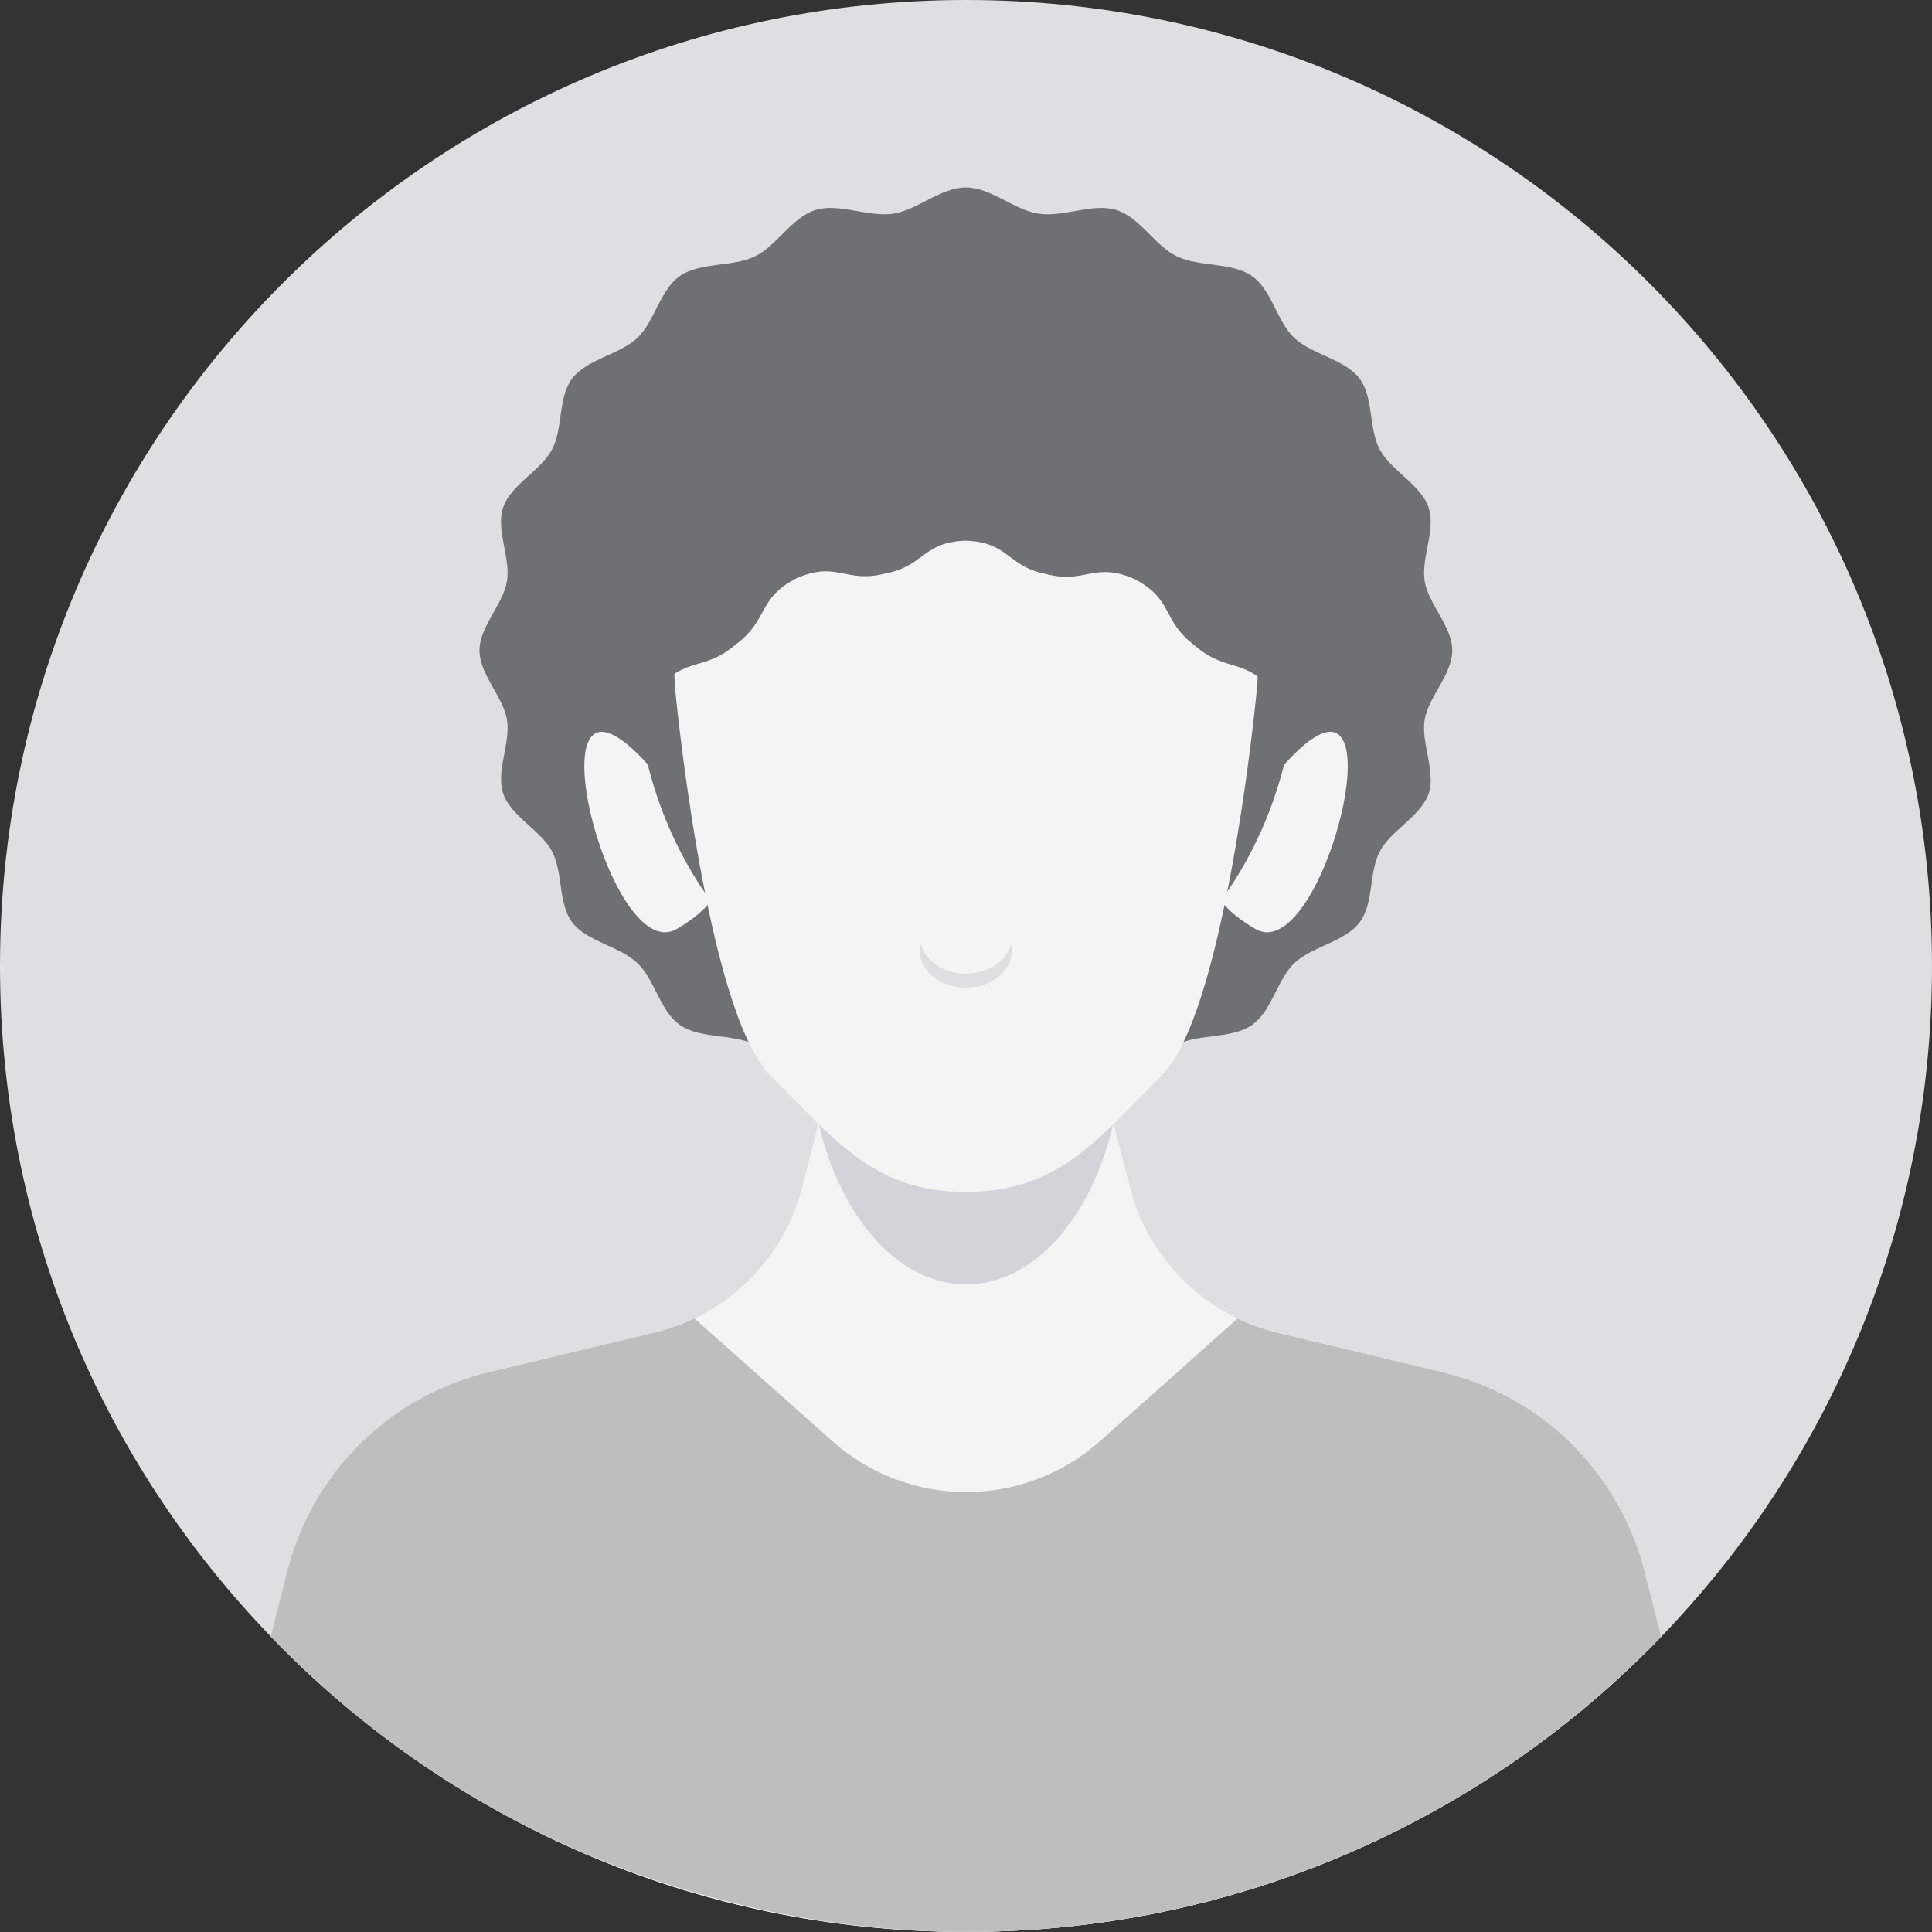 <svg width="54" height="54" viewBox="0 0 54 54" fill="none" xmlns="http://www.w3.org/2000/svg">
<rect x="0" y="0" width="54" height="54" fill="#333333" stroke="none"/>
<path d="M54 26.998C54 34.277 51.118 40.886 46.437 45.741C41.525 50.833 34.633 53.997 27.002 53.997C19.37 53.997 12.476 50.83 7.567 45.738C2.879 40.886 0 34.277 0 26.998C0 12.089 12.089 0 27.002 0C41.915 0 54 12.089 54 26.998Z" fill="#DEDFE0"/>
<path d="M39.987 21.715C39.997 21.875 39.983 22.031 39.932 22.18C39.718 22.811 38.883 23.205 38.571 23.789C38.252 24.383 38.408 25.252 37.997 25.785C37.59 26.325 36.673 26.451 36.178 26.919C35.689 27.388 35.553 28.26 34.989 28.651C34.426 29.041 33.513 28.892 32.895 29.194C32.277 29.496 31.87 30.287 31.201 30.491C30.546 30.694 29.724 30.287 29.032 30.389C28.455 30.477 27.901 30.945 27.311 31.081C27.209 31.108 27.104 31.122 26.995 31.122C26.289 31.122 25.64 30.491 24.965 30.389C24.269 30.283 23.451 30.694 22.796 30.491C22.127 30.287 21.719 29.496 21.102 29.194C20.477 28.892 19.567 29.041 19.007 28.651C18.443 28.26 18.311 27.388 17.815 26.919C17.327 26.451 16.41 26.322 15.996 25.785C15.592 25.252 15.745 24.383 15.425 23.789C15.11 23.205 14.278 22.811 14.064 22.18C13.854 21.555 14.278 20.775 14.169 20.113C14.064 19.471 13.402 18.853 13.402 18.181C13.402 17.509 14.064 16.891 14.169 16.246C14.278 15.584 13.85 14.807 14.064 14.182C14.278 13.547 15.113 13.157 15.425 12.569C15.745 11.979 15.588 11.11 15.996 10.573C16.41 10.037 17.327 9.908 17.815 9.443C18.308 8.974 18.443 8.102 19.007 7.712C19.57 7.321 20.484 7.467 21.102 7.165C21.719 6.866 22.127 6.075 22.796 5.868C23.451 5.668 24.265 6.075 24.965 5.973C25.64 5.872 26.289 5.24 26.995 5.24C27.701 5.24 28.349 5.872 29.028 5.973C29.721 6.079 30.542 5.668 31.198 5.868C31.866 6.075 32.274 6.866 32.892 7.165C33.513 7.467 34.426 7.321 34.986 7.712C35.55 8.102 35.682 8.974 36.174 9.443C36.666 9.908 37.583 10.037 37.994 10.573C38.401 11.11 38.248 11.979 38.568 12.569C38.883 13.157 39.715 13.547 39.929 14.182C40.139 14.807 39.715 15.588 39.82 16.246C39.929 16.891 40.591 17.509 40.591 18.181C40.591 18.853 39.929 19.471 39.82 20.113C39.739 20.622 39.97 21.192 39.983 21.715H39.987Z" fill="#6E7174"/>
<path d="M46.437 45.74C44.539 47.709 42.339 49.392 39.919 50.709C36.083 52.807 31.68 53.999 27.002 53.999C19.367 53.999 12.475 50.832 7.567 45.74L8.032 43.906C8.734 41.153 10.904 39.014 13.67 38.353L15.12 38.006L16.332 37.718L18.294 37.249C18.684 37.154 19.058 37.022 19.411 36.852C20.029 36.557 20.582 36.153 21.047 35.664C21.695 34.982 22.174 34.14 22.419 33.193L22.778 31.794L22.873 31.417L22.88 31.387L23.342 29.604L23.478 29.071H30.522L31.048 31.108L31.096 31.291L31.123 31.393V31.417L31.225 31.797L31.584 33.193C32.002 34.815 33.115 36.143 34.592 36.852C34.945 37.022 35.319 37.154 35.706 37.249L36.252 37.378L39.915 38.254L40.326 38.353C42.56 38.886 44.4 40.379 45.398 42.382C45.639 42.861 45.832 43.373 45.968 43.906L46.433 45.74H46.437Z" fill="#F4F4F4"/>
<path d="M31.119 31.393C30.522 34.017 28.903 35.898 27.002 35.898C25.101 35.898 23.478 34.011 22.88 31.387L23.339 29.604L23.478 29.071H30.522L31.045 31.108L31.092 31.291L31.119 31.393Z" fill="#D2D4DA"/>
<path d="M18.141 21.406C14.634 17.471 16.973 27.092 18.915 25.965C22.327 23.989 18.141 21.406 18.141 21.406Z" fill="#F4F4F4"/>
<path d="M35.862 21.406C39.368 17.471 37.029 27.092 35.088 25.965C31.676 23.989 35.862 21.406 35.862 21.406Z" fill="#F4F4F4"/>
<path d="M36.256 18.436C36.256 18.568 36.256 18.701 36.246 18.833C36.066 24.478 31.999 28.99 27.002 28.99C22.005 28.99 18.026 24.58 17.761 19.026C17.747 18.829 17.744 18.633 17.744 18.436C17.744 12.61 21.889 7.885 27.002 7.885C32.114 7.885 36.256 12.61 36.256 18.436Z" fill="#6E7174"/>
<path d="M35.159 18.572C35.159 18.87 35.142 19.166 35.111 19.454C35.033 20.228 34.178 28.352 32.47 30.059C31.574 30.956 30.851 31.767 30.033 32.358C29.211 32.949 28.291 33.315 27.001 33.315C24.421 33.315 23.325 31.852 21.532 30.059C20.636 29.163 19.974 26.495 19.536 24.054C19.516 23.939 19.496 23.823 19.475 23.708C19.078 21.406 18.884 19.393 18.884 19.393C18.857 19.125 18.844 18.847 18.844 18.568C18.844 18.497 18.844 18.426 18.844 18.354C18.861 17.713 18.949 17.088 19.109 16.491C19.115 16.463 19.122 16.436 19.129 16.409C20.035 13.096 22.979 10.624 26.529 10.424C26.686 10.414 26.838 10.411 26.995 10.411C31.5 10.411 35.156 14.063 35.156 18.568L35.159 18.572Z" fill="#F4F4F4"/>
<path d="M28.281 26.587C28.281 27.151 27.707 27.605 26.998 27.605C26.288 27.605 25.718 27.151 25.718 26.587C25.718 26.519 25.725 26.451 25.745 26.39C25.857 26.859 26.377 27.212 26.998 27.212C27.619 27.212 28.142 26.859 28.254 26.39C28.274 26.455 28.281 26.519 28.281 26.587Z" fill="#DEDFE0"/>
<path d="M36.256 18.436C36.256 18.568 36.256 18.701 36.246 18.833L35.641 19.376C34.786 18.344 34.294 18.823 33.397 18.045C32.46 17.343 32.82 16.765 31.71 16.185C30.573 15.686 30.346 16.331 29.249 16.046C28.142 15.835 28.217 15.156 26.995 15.112C25.773 15.15 25.841 15.829 24.731 16.032C23.634 16.314 23.407 15.669 22.266 16.161C21.152 16.735 21.506 17.315 20.562 18.015C19.659 18.792 19.17 18.307 18.304 19.339L17.761 19.026C17.747 18.829 17.744 18.633 17.744 18.436C17.744 12.61 21.889 7.885 27.002 7.885C32.114 7.885 36.256 12.61 36.256 18.436Z" fill="#6E7174"/>
<path d="M46.436 45.739C44.678 47.565 42.658 49.144 40.444 50.414C40.271 50.516 40.095 50.614 39.918 50.709C36.082 52.807 31.679 53.998 27.001 53.998C22.323 53.998 17.516 52.698 13.561 50.42C11.345 49.147 9.328 47.565 7.566 45.739L8.031 43.906C8.734 41.153 10.903 39.014 13.67 38.352L15.119 38.006L16.331 37.717L18.294 37.249C18.684 37.154 19.057 37.021 19.41 36.852L23.264 40.28C25.399 42.178 28.614 42.178 30.745 40.28L34.588 36.855C34.941 37.025 35.315 37.157 35.702 37.252L36.248 37.381L39.911 38.257L40.322 38.355C42.556 38.888 44.396 40.382 45.394 42.385C45.635 42.864 45.828 43.376 45.964 43.909L46.429 45.742L46.436 45.739Z" fill="#DEDFE0"/>
<path opacity="0.3" d="M46.436 45.739C44.678 47.565 42.658 49.144 40.444 50.414C40.444 50.414 40.434 50.42 40.431 50.42C40.261 50.519 40.091 50.617 39.918 50.709C36.082 52.807 31.679 53.998 27.001 53.998C22.323 53.998 17.516 52.698 13.561 50.42C11.345 49.147 9.328 47.565 7.566 45.739L8.031 43.906C8.724 41.19 10.845 39.072 13.561 38.379C13.599 38.369 13.633 38.362 13.67 38.352L15.119 38.006L15.238 37.979L16.331 37.717L18.294 37.249C18.684 37.154 19.057 37.021 19.41 36.852L23.264 40.28C25.399 42.178 28.614 42.178 30.745 40.28L34.588 36.855C34.941 37.025 35.315 37.157 35.702 37.252L36.248 37.381L38.761 37.982L39.911 38.257L40.322 38.355C40.359 38.366 40.4 38.376 40.438 38.386C42.62 38.939 44.413 40.416 45.394 42.385C45.635 42.864 45.828 43.376 45.964 43.909L46.429 45.742L46.436 45.739Z" fill="#6E7174"/>
</svg>
